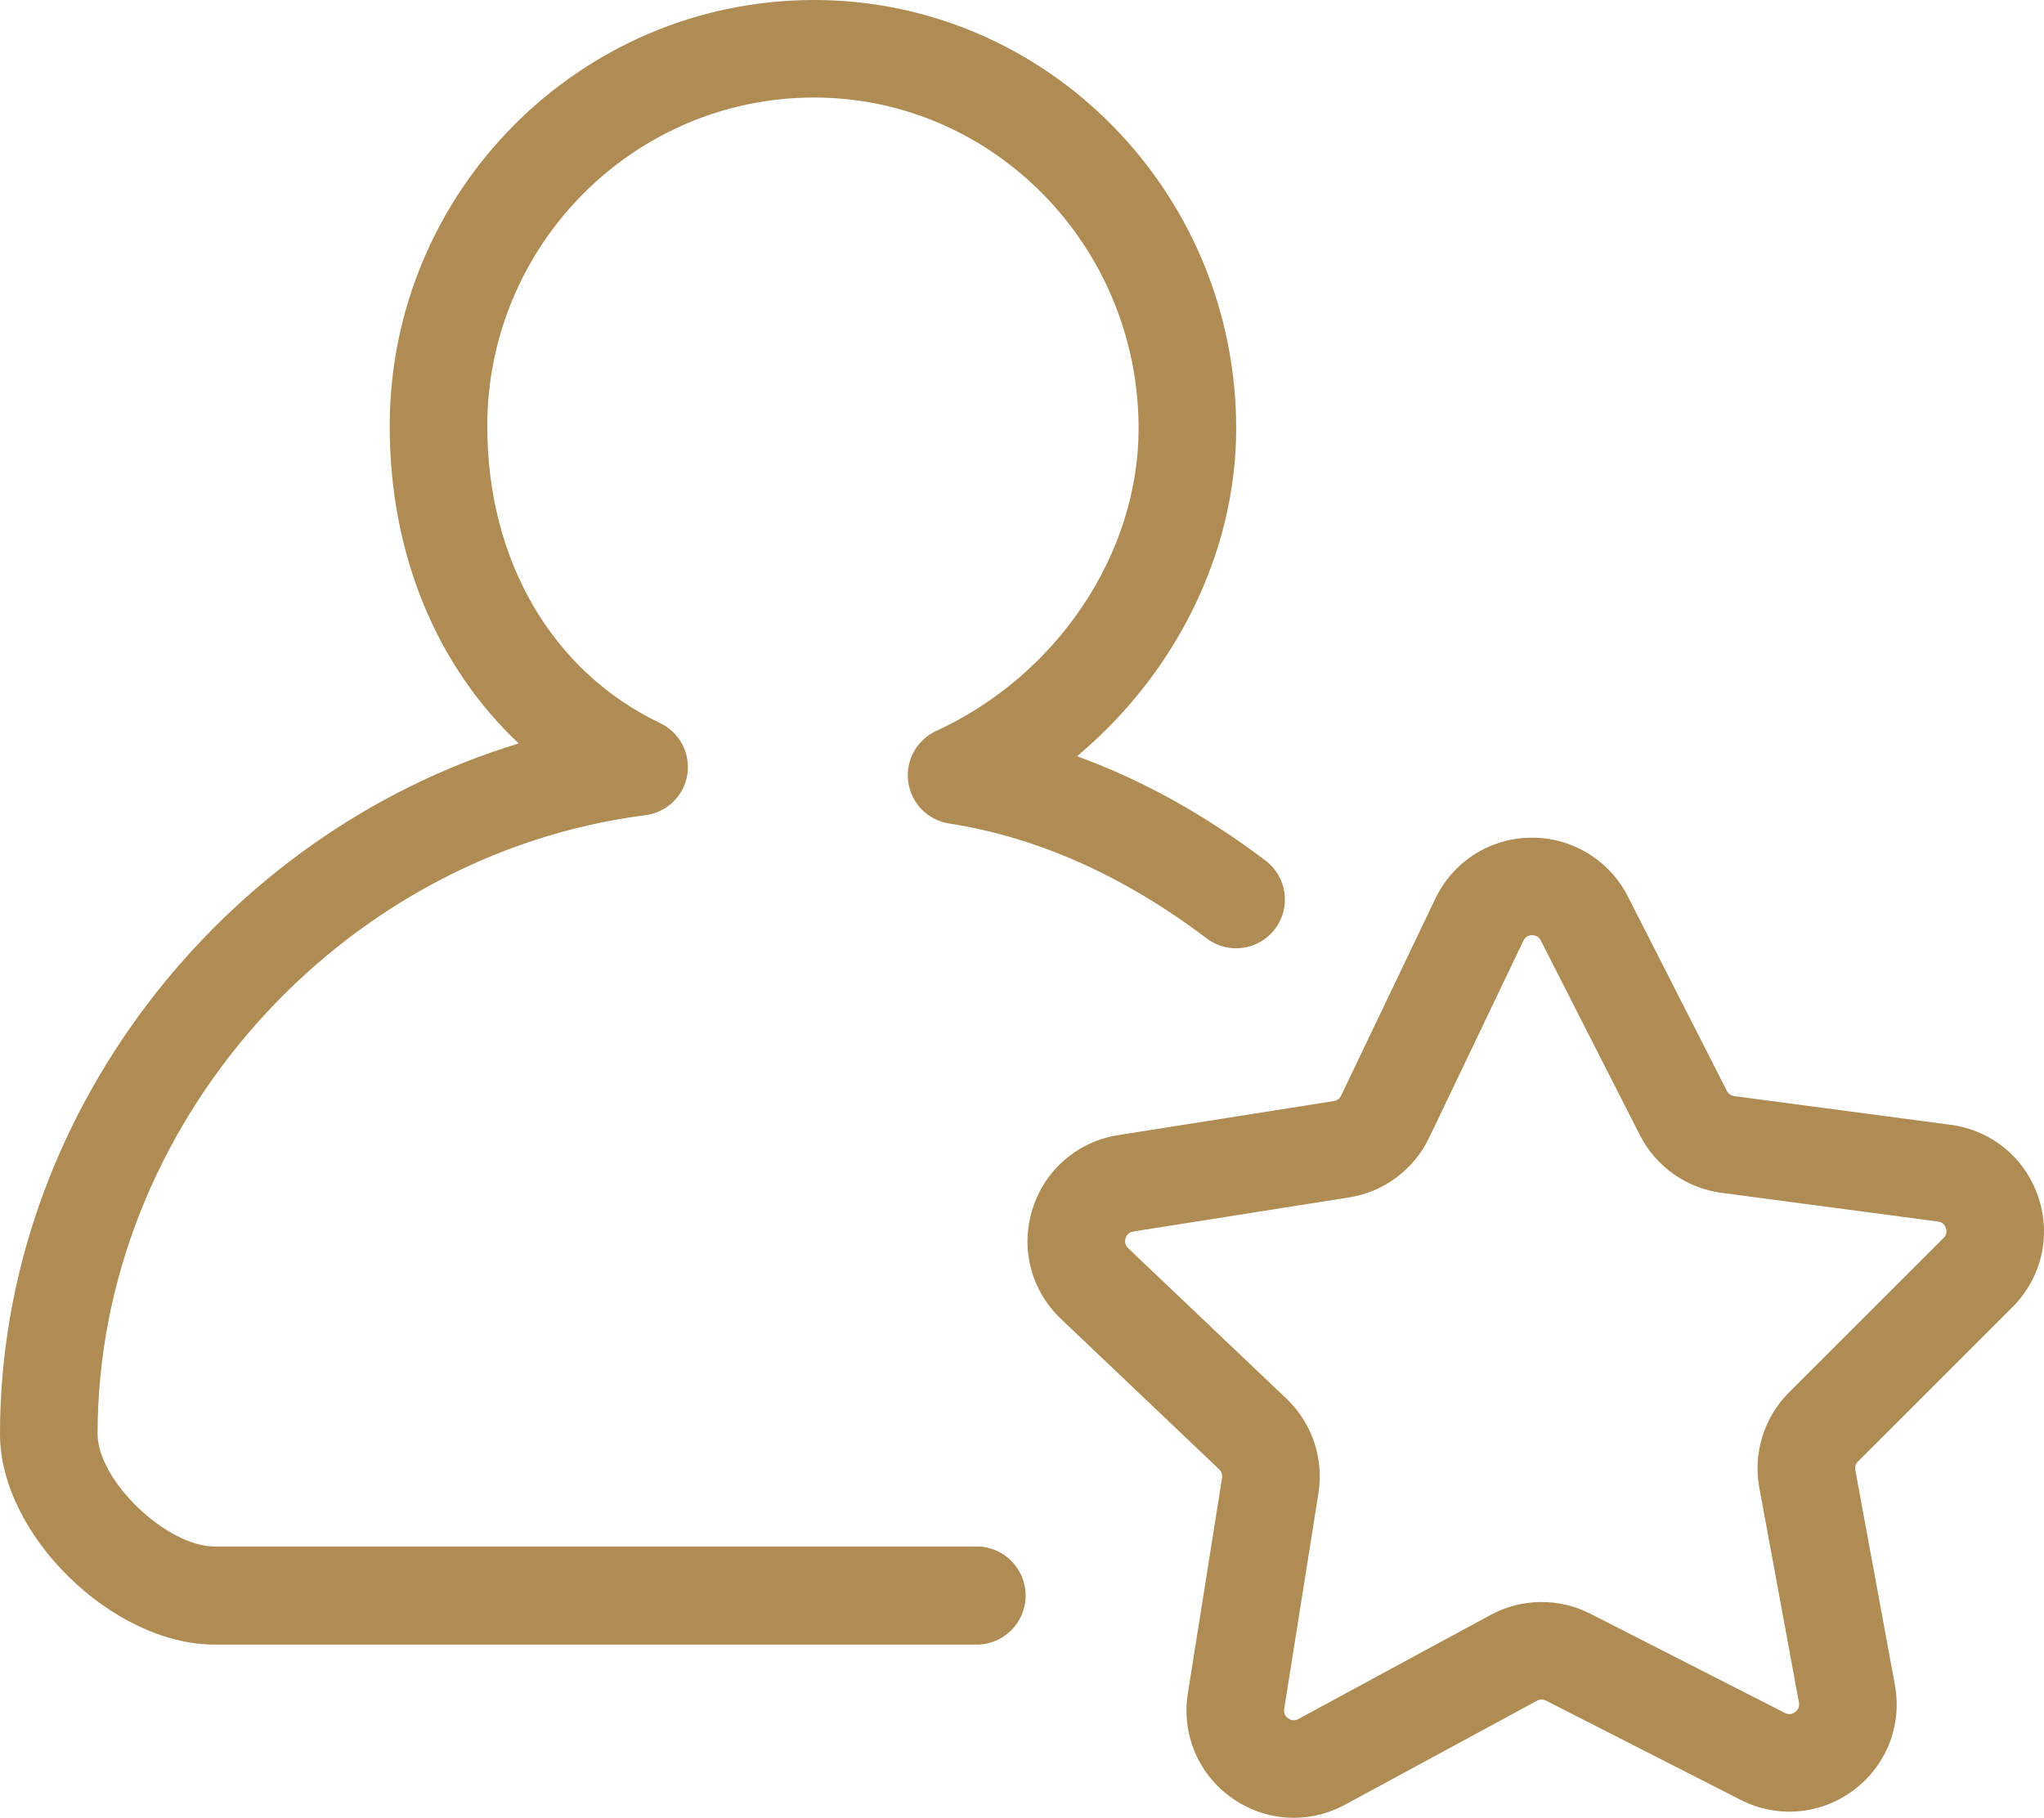 <?xml version="1.0" encoding="UTF-8" standalone="no"?><svg xmlns="http://www.w3.org/2000/svg" xmlns:xlink="http://www.w3.org/1999/xlink" fill="#af8c53" height="444.8" preserveAspectRatio="xMidYMid meet" version="1" viewBox="0.0 0.0 500.0 444.8" width="500" zoomAndPan="magnify"><defs><clipPath id="a"><path d="M 251 204 L 500 204 L 500 444.75 L 251 444.75 Z M 251 204"/></clipPath></defs><g><g clip-path="url(#a)" id="change1_1"><path d="M 436.609 419.09 L 389.039 394.828 C 381.34 390.898 372.215 391.008 364.605 395.125 L 317.641 420.562 C 316.781 421.035 315.934 420.988 315.121 420.41 C 314.316 419.844 313.984 419.059 314.145 418.086 L 322.516 365.344 C 323.867 356.805 320.945 348.152 314.68 342.195 L 275.973 305.391 C 275.262 304.711 275.047 303.891 275.344 302.953 C 275.633 302.012 276.273 301.457 277.254 301.305 L 330.008 292.969 C 338.543 291.617 345.867 286.156 349.594 278.363 L 349.598 278.359 L 372.641 230.176 C 373.066 229.289 373.777 228.836 374.762 228.82 C 374.773 228.82 374.785 228.82 374.805 228.82 C 375.766 228.82 376.477 229.258 376.918 230.125 L 401.148 277.723 C 405.07 285.426 412.523 290.703 421.098 291.84 L 474.039 298.863 C 475.016 298.996 475.672 299.535 475.988 300.469 C 476.301 301.402 476.109 302.227 475.41 302.922 L 437.629 340.672 C 431.512 346.785 428.801 355.512 430.367 364.004 L 440.051 416.527 C 440.23 417.496 439.914 418.285 439.129 418.875 C 438.34 419.469 437.488 419.539 436.609 419.09 Z M 492.281 319.809 C 499.402 312.691 501.82 302.348 498.594 292.816 C 495.363 283.273 487.16 276.527 477.176 275.203 L 424.238 268.18 C 423.457 268.074 422.777 267.594 422.422 266.895 L 398.188 219.297 C 393.613 210.32 384.312 204.805 374.461 204.953 C 364.395 205.078 355.441 210.805 351.102 219.883 L 328.066 268.059 C 327.723 268.77 327.059 269.27 326.277 269.391 L 273.531 277.723 C 263.582 279.293 255.547 286.242 252.551 295.855 C 249.555 305.469 252.23 315.75 259.527 322.688 L 298.227 359.492 C 298.801 360.031 299.066 360.816 298.938 361.598 L 290.566 414.348 C 288.992 424.289 293.117 434.082 301.336 439.898 C 305.887 443.117 311.172 444.75 316.48 444.75 C 320.758 444.75 325.059 443.691 329.004 441.555 L 375.969 416.117 C 376.66 415.742 377.488 415.734 378.195 416.09 L 425.77 440.352 C 434.738 444.922 445.324 444.031 453.395 438.012 C 461.465 431.992 465.348 422.102 463.523 412.203 L 453.844 359.676 C 453.703 358.906 453.949 358.113 454.508 357.559 L 492.281 319.809"/></g><g id="change1_2"><path d="M 229.008 178.844 C 224.223 181.043 221.449 186.121 222.176 191.336 C 222.906 196.551 226.961 200.676 232.164 201.48 C 253.746 204.824 274.941 214.281 295.176 229.594 C 300.438 233.578 307.914 232.527 311.895 227.281 C 315.875 222.023 314.836 214.539 309.578 210.562 C 294.715 199.312 279.281 190.77 263.465 185.023 C 287.469 164.953 302.395 135.285 302.395 104.844 C 302.395 47.031 256.078 0 199.141 0 C 141.895 0 95.328 46.785 95.328 104.293 C 95.328 135.559 106.762 162.969 126.891 181.891 C 53.848 204.113 0 273.406 0 350.871 C 0 375.496 27.488 402.375 52.523 402.375 L 238.953 402.375 C 245.547 402.375 250.891 396.965 250.891 390.375 C 250.891 383.785 245.547 378.375 238.953 378.375 L 52.523 378.375 C 40.742 378.375 23.871 362.238 23.871 350.809 C 23.871 275.527 82.73 209.109 157.863 199.449 C 163.113 198.773 167.285 194.781 168.125 189.559 C 168.965 184.336 166.27 179.211 161.496 176.93 C 135.008 164.258 119.199 137.109 119.199 104.277 C 119.199 59.934 155.062 23.863 199.141 23.863 C 242.91 23.863 278.523 60.191 278.523 104.84 C 278.523 135.477 258.625 165.219 229.008 178.844"/></g></g></svg>